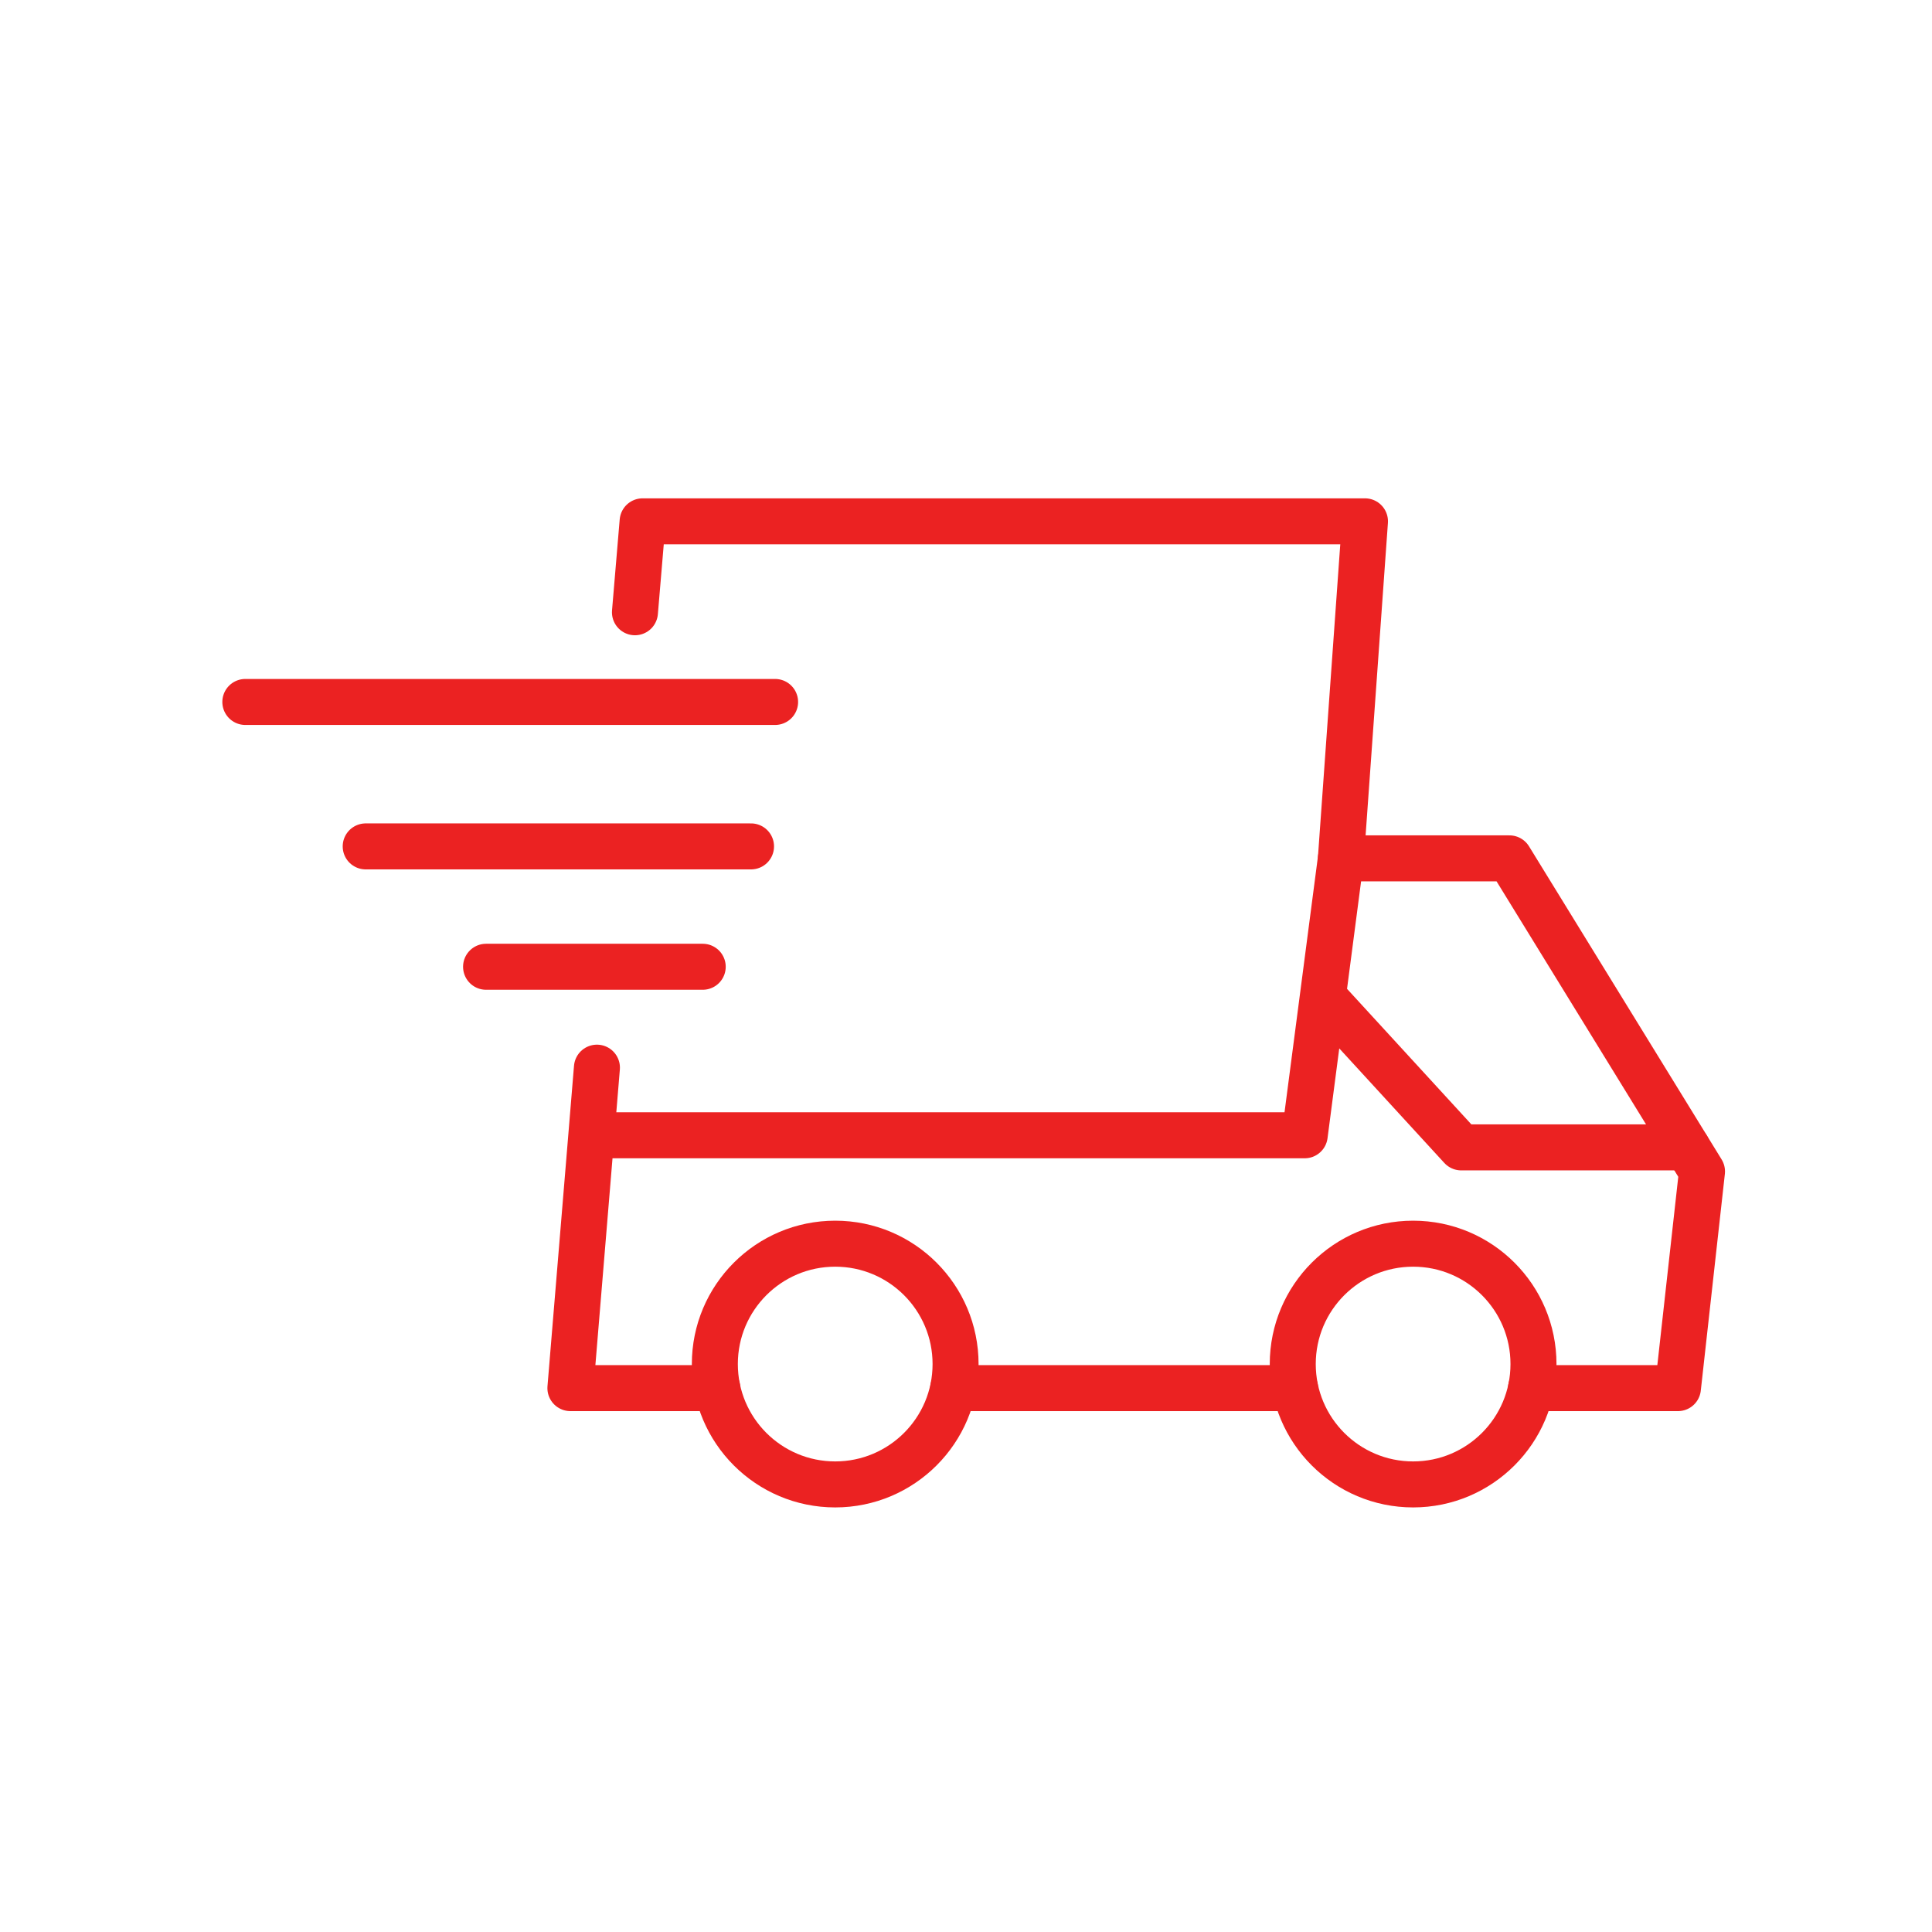 <svg width="126" height="126" viewBox="0 0 126 126" xmlns="http://www.w3.org/2000/svg">
    <g transform="translate(16 34)" stroke="#EB2222" stroke-linecap="round" stroke-linejoin="round" stroke-width="3" fill="none" fill-rule="evenodd">
        <circle cx="38.47" cy="54.96" r="7.85"/>
        <circle cx="76.16" cy="54.96" r="7.85"/>
        <path d="M68.46 56.53H46.17M22.93 35.63l-.43 5.2-1.3 15.7h9.58M83.85 56.53h9.58L95 42.4 82.44 21.98H71.45L73.02 0H25.91l-.5 5.93"/>
        <path d="M23.55 40.04h45.54l2.36-18.06M94.03 40.83H79.3l-8.64-9.42M34.55 11.78H0M32.98 21.2H7.85M29.83 29.05H15.7"/>
    </g>
</svg>
